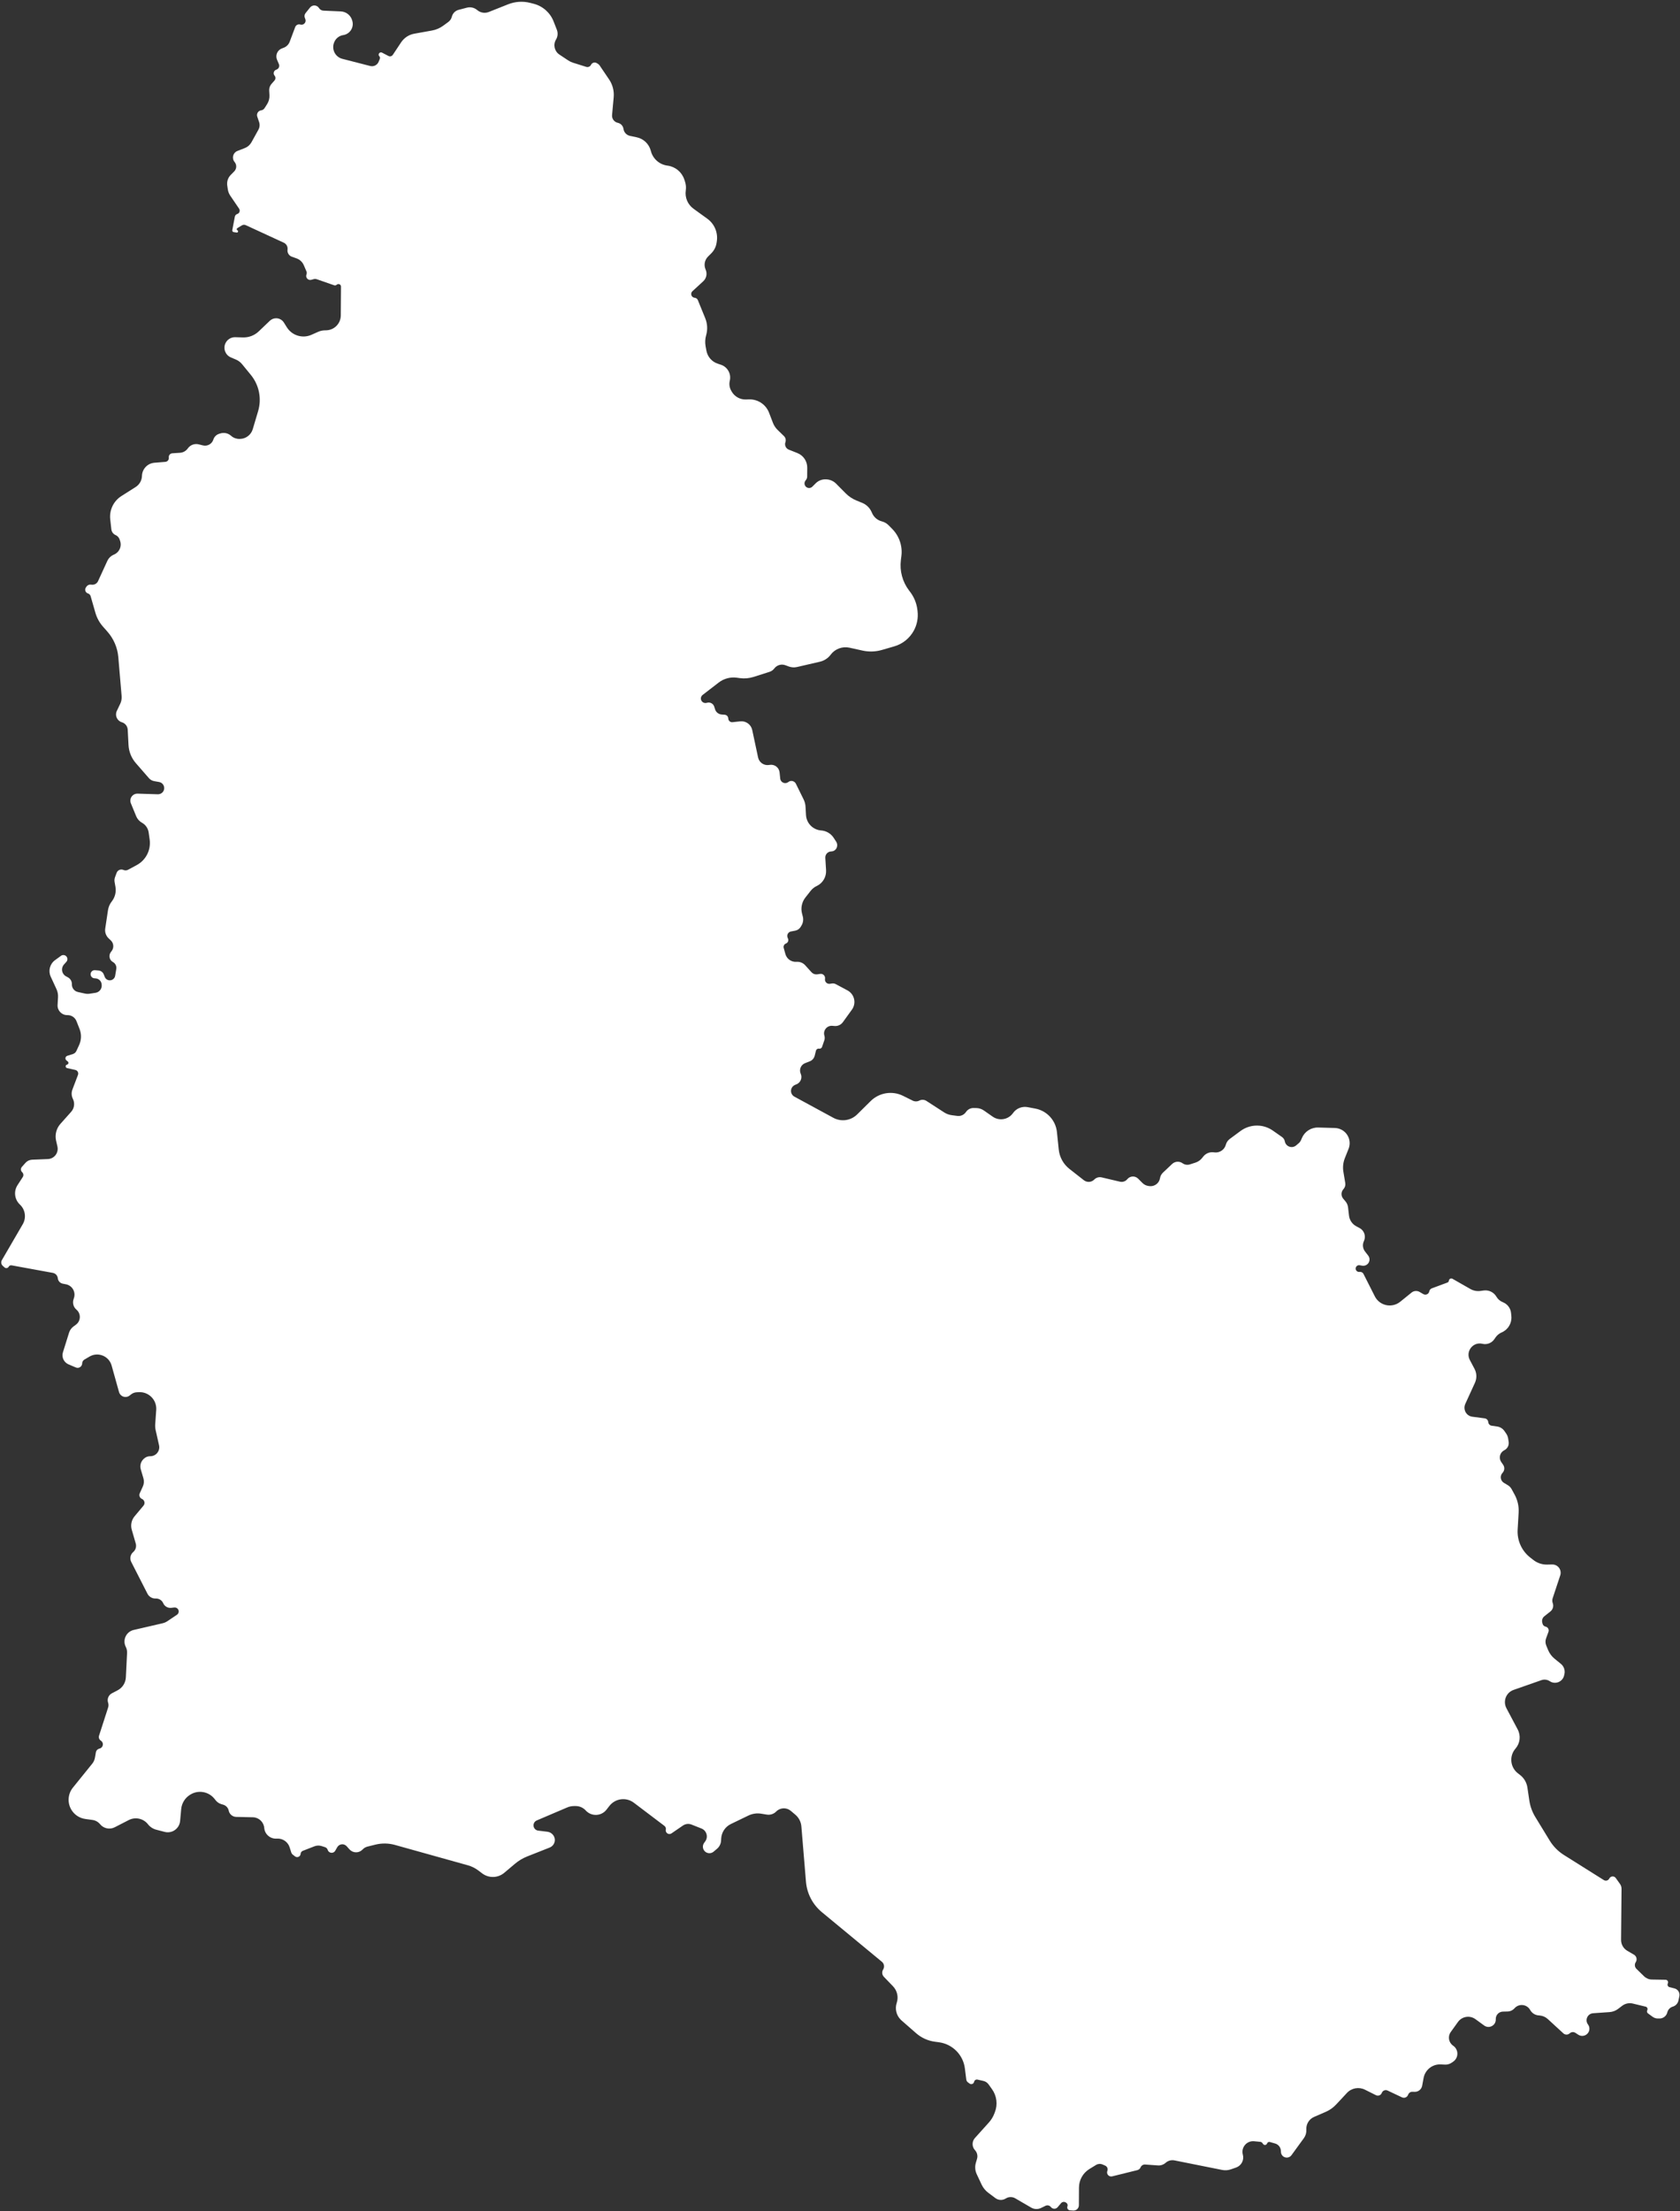 <svg width="380" height="500" viewBox="0 0 380 500" fill="none" xmlns="http://www.w3.org/2000/svg">
<rect x="0" y="0" width="380" height="500" fill="#333333" stroke="none"/>
<path d="M120.694 0.846C122.759 1.371 124.444 2.86 125.219 4.845L125.955 6.729C126.239 7.456 126.169 8.274 125.765 8.942C125.068 10.094 125.403 11.59 126.524 12.334L128.502 13.647C128.855 13.881 129.238 14.064 129.642 14.191L132.597 15.119C133.026 15.254 133.49 15.055 133.687 14.65C133.922 14.168 134.519 13.993 134.977 14.27L135.254 14.438C135.402 14.528 135.53 14.649 135.627 14.793L137.769 17.957C138.572 19.141 138.939 20.567 138.809 21.991L138.444 26.012C138.369 26.841 138.925 27.596 139.739 27.77C140.391 27.908 140.895 28.427 141.015 29.082L141.042 29.229C141.178 29.975 141.752 30.564 142.494 30.721L144.015 31.042C145.554 31.366 146.781 32.526 147.192 34.044L147.234 34.197C147.699 35.916 149.145 37.191 150.908 37.438L151.029 37.455C152.77 37.698 154.223 38.907 154.779 40.575L154.941 41.062C155.156 41.705 155.216 42.389 155.117 43.059C154.881 44.653 155.552 46.245 156.857 47.19L159.998 49.464C161.606 50.628 162.431 52.592 162.137 54.555L162.084 54.908C161.949 55.803 161.532 56.631 160.892 57.27L160.143 58.019C159.402 58.761 159.174 59.873 159.563 60.846L159.643 61.047C159.999 61.937 159.768 62.955 159.062 63.603L156.62 65.847C156.072 66.35 156.385 67.265 157.126 67.327C157.447 67.353 157.725 67.558 157.846 67.855L159.517 71.954C160.009 73.161 160.086 74.497 159.736 75.753L159.713 75.836C159.489 76.641 159.451 77.486 159.602 78.308L159.782 79.289C160.036 80.672 161.027 81.805 162.364 82.241L163.044 82.463C164.563 82.958 165.446 84.539 165.07 86.092C164.891 86.831 164.993 87.61 165.358 88.278L165.456 88.458C166.106 89.65 167.372 90.373 168.729 90.329L169.41 90.306C171.413 90.24 173.237 91.451 173.954 93.323L174.826 95.597C175.058 96.204 175.42 96.753 175.887 97.206L177.318 98.595C177.691 98.956 177.82 99.501 177.65 99.991C177.416 100.666 177.755 101.407 178.419 101.67L180.365 102.443C181.718 102.98 182.601 104.293 182.589 105.748L182.572 107.781C182.57 108.039 182.483 108.288 182.326 108.492L182.188 108.67C181.719 109.277 182.048 110.166 182.799 110.322C183.142 110.393 183.497 110.287 183.745 110.039L184.51 109.274C185.081 108.704 185.854 108.383 186.661 108.383H186.772C187.655 108.383 188.501 108.736 189.123 109.364L191.274 111.536C191.977 112.246 192.816 112.806 193.742 113.181L195.01 113.696C195.957 114.08 196.719 114.816 197.138 115.748L197.273 116.049C197.683 116.964 198.489 117.641 199.461 117.888C200.039 118.035 200.567 118.337 200.986 118.761L201.795 119.578C203.394 121.194 204.165 123.453 203.887 125.709L203.769 126.665C203.469 129.105 204.135 131.565 205.624 133.52L205.862 133.832C206.765 135.018 207.334 136.424 207.508 137.905L207.543 138.204C207.721 139.717 207.426 141.247 206.7 142.586C205.759 144.317 204.166 145.6 202.274 146.149L199.481 146.959C198.054 147.373 196.547 147.422 195.097 147.102L192.157 146.452C190.544 146.095 188.871 146.717 187.882 148.04C187.287 148.836 186.43 149.396 185.462 149.62L180.282 150.818C179.658 150.962 179.005 150.92 178.405 150.697L177.644 150.414C176.741 150.078 175.725 150.375 175.144 151.143C174.873 151.503 174.497 151.769 174.067 151.906L170.474 153.053C169.463 153.376 168.393 153.469 167.341 153.327L166.656 153.235C165.2 153.038 163.727 153.432 162.564 154.329L158.929 157.132C158.474 157.483 158.398 158.139 158.76 158.584C159.009 158.89 159.412 159.025 159.795 158.932L159.978 158.887C160.653 158.721 161.341 159.109 161.55 159.772L161.744 160.39C161.948 161.041 162.527 161.501 163.207 161.554L163.93 161.611C164.373 161.645 164.718 162.01 164.728 162.454C164.74 162.961 165.184 163.349 165.688 163.294L167.443 163.104C168.712 162.967 169.88 163.811 170.146 165.06L171.472 171.271C171.71 172.387 172.768 173.13 173.898 172.977L174.165 172.94C175.237 172.795 176.217 173.563 176.331 174.639L176.481 176.054C176.575 176.94 177.608 177.376 178.308 176.824C178.874 176.378 179.707 176.567 180.025 177.213L181.767 180.75C182.025 181.272 182.174 181.842 182.206 182.424L182.308 184.28C182.41 186.141 183.879 187.637 185.739 187.772C186.896 187.856 187.948 188.478 188.579 189.452L189.142 190.321C189.349 190.64 189.419 191.03 189.338 191.402L189.327 191.45C189.192 192.067 188.65 192.511 188.017 192.521C187.24 192.534 186.631 193.192 186.678 193.968L186.849 196.765C186.941 198.281 186.097 199.7 184.721 200.342C184.196 200.587 183.737 200.951 183.379 201.406L182.177 202.932C181.363 203.966 181.082 205.321 181.418 206.593L181.585 207.226C181.767 207.918 181.661 208.655 181.291 209.268L181.1 209.584C180.833 210.027 180.389 210.335 179.881 210.431L178.91 210.615C178.26 210.738 177.892 211.432 178.156 212.038L178.24 212.233C178.428 212.667 178.216 213.171 177.773 213.338C177.373 213.49 177.154 213.921 177.268 214.333L177.649 215.717C177.955 216.827 179.008 217.564 180.156 217.474C180.899 217.416 181.63 217.706 182.131 218.259L183.566 219.845C183.892 220.204 184.376 220.377 184.855 220.306L185.517 220.207C186.168 220.11 186.723 220.678 186.612 221.326C186.501 221.973 187.053 222.54 187.703 222.446L188.209 222.372C188.492 222.331 188.78 222.381 189.032 222.516L191.687 223.934C192.441 224.336 192.985 225.044 193.18 225.875C193.376 226.713 193.199 227.595 192.695 228.292L190.645 231.129C190.218 231.719 189.515 232.045 188.788 231.989L188.252 231.947C187.04 231.853 186.114 233.009 186.469 234.171C186.575 234.52 186.569 234.893 186.45 235.237L185.94 236.72C185.843 237.002 185.553 237.17 185.26 237.113C184.948 237.053 184.643 237.248 184.566 237.557L184.278 238.705C184.133 239.288 183.714 239.763 183.154 239.981L182.101 240.39C181.149 240.761 180.7 241.852 181.116 242.785C181.528 243.71 181.09 244.793 180.151 245.171L179.841 245.296C179.39 245.478 179.057 245.871 178.951 246.346C178.808 246.99 179.109 247.651 179.689 247.966L188.499 252.748C189.316 253.191 190.247 253.374 191.171 253.273C192.193 253.161 193.148 252.706 193.879 251.982L196.932 248.964C198.875 247.042 201.825 246.568 204.272 247.785L206.465 248.874C206.927 249.104 207.472 249.098 207.929 248.857C208.443 248.587 209.063 248.615 209.551 248.93L213.567 251.529C214.079 251.86 214.658 252.073 215.263 252.152L216.541 252.32C217.308 252.42 218.064 252.077 218.493 251.434C218.876 250.86 219.523 250.52 220.213 250.53L220.815 250.539C221.441 250.549 222.049 250.746 222.562 251.105L224.536 252.485C226.028 253.528 228.083 253.168 229.131 251.679C229.877 250.619 231.173 250.093 232.446 250.334L234.181 250.662C236.807 251.158 238.796 253.321 239.07 255.98L239.478 259.922C239.656 261.649 240.529 263.229 241.895 264.3L245.16 266.86C245.87 267.417 246.885 267.35 247.516 266.704C247.949 266.261 248.583 266.077 249.186 266.219L253.326 267.191C253.941 267.336 254.584 267.117 254.983 266.627C255.601 265.869 256.738 265.811 257.43 266.503L258.418 267.491C258.776 267.85 259.242 268.083 259.744 268.157L259.938 268.185C261.108 268.357 262.199 267.556 262.385 266.388C262.46 265.917 262.689 265.485 263.035 265.158L265.12 263.187C265.769 262.574 266.761 262.506 267.487 263.024C267.966 263.367 268.579 263.463 269.14 263.283L270.383 262.885C270.999 262.688 271.54 262.31 271.936 261.8L272.151 261.524C272.71 260.806 273.605 260.434 274.508 260.544L274.703 260.568C275.875 260.711 276.972 259.968 277.274 258.828C277.411 258.309 277.721 257.852 278.152 257.533L280.589 255.73C281.841 254.804 283.394 254.378 284.944 254.536C286.003 254.644 287.017 255.02 287.89 255.629L289.974 257.085C290.311 257.32 290.542 257.678 290.618 258.081C290.84 259.264 292.257 259.767 293.174 258.987L293.748 258.501C293.988 258.297 294.176 258.039 294.298 257.748L294.474 257.331C295.097 255.845 296.571 254.896 298.182 254.942L301.943 255.051C302.384 255.064 302.819 255.161 303.223 255.338C304.919 256.082 305.721 258.036 305.035 259.756L304.194 261.864C303.803 262.845 303.688 263.914 303.862 264.955L304.286 267.501C304.369 267.998 304.217 268.506 303.874 268.877C303.317 269.48 303.294 270.404 303.823 271.033L304.338 271.647C304.658 272.028 304.858 272.494 304.915 272.989L305.132 274.863C305.25 275.888 305.865 276.789 306.777 277.273L307.519 277.666C308.586 278.231 309.018 279.536 308.501 280.626C308.137 281.395 308.235 282.302 308.756 282.975L309.477 283.906C309.731 284.235 309.83 284.658 309.747 285.065C309.591 285.826 308.856 286.324 308.091 286.183L307.537 286.082C307.218 286.023 306.896 286.173 306.735 286.455C306.43 286.988 306.846 287.645 307.458 287.598L307.595 287.587C307.933 287.561 308.253 287.742 308.406 288.044L310.971 293.112C311.378 293.917 312.06 294.549 312.893 294.895C314.172 295.425 315.638 295.213 316.714 294.341L319.286 292.26C319.801 291.843 320.52 291.786 321.094 292.118L321.946 292.61C322.488 292.923 323.176 292.605 323.291 291.99C323.349 291.677 323.567 291.417 323.866 291.306L327.383 290C327.574 289.929 327.709 289.756 327.731 289.553C327.772 289.167 328.196 288.95 328.533 289.142L332.586 291.454C333.275 291.847 334.074 292.001 334.859 291.893L335.59 291.792C336.75 291.631 337.891 292.188 338.479 293.2C338.807 293.764 339.321 294.203 339.929 294.44C340.956 294.842 341.68 295.79 341.786 296.888L341.854 297.591C342.004 299.142 341.144 300.616 339.72 301.249L339.615 301.296C339.069 301.538 338.602 301.928 338.265 302.422L338.004 302.803C337.408 303.676 336.335 304.09 335.308 303.844C333.177 303.332 331.439 305.572 332.464 307.509L333.524 309.514C334.042 310.494 334.076 311.659 333.615 312.667L331.429 317.449C331.194 317.962 331.181 318.549 331.393 319.072C331.67 319.758 332.296 320.241 333.03 320.337L335.825 320.702C336.256 320.758 336.589 321.107 336.625 321.539C336.661 321.97 336.99 322.318 337.418 322.376L338.618 322.541C339.296 322.634 339.904 323.008 340.292 323.573L340.674 324.128C340.913 324.476 341.071 324.874 341.135 325.292L341.246 326.011C341.366 326.793 340.965 327.564 340.255 327.914C339.261 328.405 338.935 329.663 339.565 330.574L339.997 331.198C340.388 331.765 340.33 332.528 339.858 333.029C339.219 333.706 339.369 334.8 340.166 335.28L341.075 335.828C341.427 336.04 341.716 336.343 341.913 336.704L342.593 337.952C343.267 339.191 343.581 340.593 343.5 342.001L343.275 345.883C343.134 348.324 344.202 350.679 346.133 352.181L346.852 352.74C347.738 353.429 348.835 353.792 349.958 353.766L351.087 353.74C351.543 353.729 351.987 353.885 352.336 354.178C352.926 354.672 353.154 355.476 352.912 356.206L351.198 361.38C351.079 361.739 351.085 362.128 351.215 362.483C351.463 363.16 351.249 363.921 350.684 364.37L349.317 365.456C348.9 365.787 348.714 366.33 348.84 366.847L348.91 367.136C348.992 367.47 349.257 367.727 349.594 367.798C350.126 367.91 350.435 368.468 350.248 368.979L349.713 370.437C349.52 370.962 349.531 371.541 349.744 372.058L350.158 373.066C350.477 373.844 350.986 374.529 351.638 375.059L353.053 376.211C353.74 376.771 354.052 377.671 353.856 378.536L353.788 378.836C353.46 380.287 351.778 380.96 350.54 380.134C349.985 379.764 349.289 379.676 348.66 379.897L342.351 382.106C341.361 382.453 340.633 383.303 340.443 384.334C340.323 384.983 340.426 385.652 340.735 386.235L343.285 391.041C344.034 392.451 343.835 394.177 342.787 395.38C341.327 397.057 341.583 399.617 343.346 400.971L343.81 401.327C344.718 402.024 345.319 403.047 345.485 404.18L345.914 407.089C346.11 408.42 346.572 409.697 347.273 410.845L350.529 416.175C351.334 417.493 352.434 418.607 353.741 419.428L362.771 425.103C363.203 425.375 363.774 425.215 364.002 424.759C364.293 424.177 365.099 424.114 365.477 424.644L366.43 425.982C366.657 426.3 366.777 426.682 366.774 427.073L366.671 438.61C366.661 439.634 367.202 440.584 368.087 441.099L369.585 441.97C370.18 442.316 370.364 443.09 369.988 443.666C369.674 444.148 369.744 444.784 370.156 445.185L371.885 446.869C372.35 447.322 372.97 447.58 373.618 447.59L376.731 447.641C377.161 447.648 377.436 448.101 377.244 448.485C377.077 448.818 377.261 449.22 377.622 449.312L378.746 449.596C379.537 449.796 380.027 450.586 379.856 451.384L379.651 452.34C379.511 452.996 379.024 453.523 378.382 453.716L378.36 453.722C377.748 453.906 377.279 454.402 377.128 455.023C376.934 455.831 376.211 456.4 375.38 456.4H374.996C374.565 456.4 374.145 456.264 373.797 456.01L372.756 455.251C372.53 455.086 372.461 454.78 372.593 454.534C372.767 454.212 372.589 453.812 372.233 453.726L369.329 453.024C368.495 452.822 367.613 453.006 366.929 453.524L365.993 454.233C365.434 454.656 364.764 454.907 364.065 454.955L360.35 455.212C359.089 455.299 358.429 456.751 359.191 457.758C359.583 458.277 359.616 458.989 359.28 459.546C358.805 460.333 357.765 460.579 356.997 460.074L356.344 459.646C355.939 459.38 355.404 459.426 355.05 459.758C354.649 460.133 354.027 460.136 353.622 459.765L350.087 456.52C349.596 456.069 348.972 455.791 348.309 455.727L347.948 455.692C347.216 455.621 346.56 455.21 346.176 454.583L346.063 454.398C345.3 453.148 343.545 452.992 342.572 454.088C342.17 454.541 341.596 454.807 340.99 454.82L339.94 454.844C339.012 454.864 338.283 455.646 338.327 456.574C338.394 457.958 336.828 458.804 335.707 457.989L333.729 456.551C332.462 455.631 330.688 455.917 329.775 457.189L328.142 459.463C327.424 460.462 327.67 461.857 328.687 462.55C329.964 463.421 329.962 465.305 328.682 466.173L328.338 466.406C327.894 466.707 327.365 466.855 326.83 466.829L325.887 466.783C324.007 466.691 322.348 468.003 322.004 469.854L321.677 471.613C321.526 472.427 320.803 473.009 319.976 472.983L319.488 472.968C319.046 472.954 318.646 473.229 318.501 473.647C318.302 474.215 317.655 474.486 317.111 474.229L313.857 472.692C313.35 472.452 312.747 472.697 312.55 473.222C312.351 473.754 311.734 473.996 311.225 473.742L308.74 472.5C307.37 471.814 305.711 472.113 304.665 473.233L302.211 475.861C301.554 476.564 300.759 477.125 299.876 477.508L297.24 478.651C296.103 479.144 295.399 480.298 295.48 481.534C295.525 482.218 295.329 482.897 294.926 483.451L292.119 487.31C291.809 487.736 291.276 487.936 290.762 487.82C290.193 487.69 289.777 487.202 289.74 486.619L289.718 486.271C289.67 485.518 289.153 484.877 288.428 484.669L287.231 484.327C286.968 484.252 286.693 484.395 286.603 484.652C286.463 485.046 285.938 485.119 285.696 484.779L285.541 484.561C285.431 484.406 285.259 484.307 285.07 484.289L283.67 484.156C281.992 483.996 280.672 485.565 281.118 487.191C281.454 488.415 280.782 489.69 279.582 490.105L278.405 490.512C277.776 490.73 277.101 490.776 276.448 490.646L265.655 488.487C264.936 488.343 264.191 488.547 263.646 489.037C263.176 489.458 262.556 489.67 261.928 489.626L259.028 489.42C258.577 489.388 258.156 489.649 257.983 490.067C257.855 490.375 257.588 490.605 257.264 490.685L251.558 492.097C250.827 492.278 250.197 491.558 250.473 490.857C250.656 490.392 250.437 489.866 249.979 489.667L249.386 489.41C248.909 489.203 248.361 489.241 247.917 489.513L246.42 490.43C244.957 491.326 244.062 492.915 244.054 494.63L244.033 498.635C244.03 499.329 243.44 499.877 242.747 499.828L242.013 499.776C241.566 499.745 241.279 499.289 241.443 498.872C241.56 498.574 241.448 498.235 241.176 498.066L241.06 497.995C240.713 497.779 240.259 497.851 239.995 498.163L239.23 499.069C238.825 499.548 238.082 499.531 237.7 499.034C237.416 498.664 236.911 498.545 236.491 498.749L235.474 499.243C234.764 499.588 233.928 499.557 233.246 499.16L229.633 497.059C228.967 496.671 228.141 496.688 227.491 497.102C226.769 497.561 225.838 497.526 225.152 497.014L223.549 495.816C222.896 495.328 222.374 494.688 222.028 493.951L220.929 491.61C220.548 490.8 220.479 489.878 220.733 489.02L220.994 488.139C221.198 487.45 221.024 486.703 220.535 486.175C219.819 485.402 219.811 484.21 220.516 483.427L223.691 479.898C224.189 479.345 224.584 478.709 224.86 478.018L225.018 477.618C225.709 475.883 225.472 473.914 224.387 472.393L223.608 471.3C223.326 470.905 222.91 470.628 222.438 470.521L221.108 470.218C220.754 470.138 220.403 470.366 220.331 470.722C220.239 471.185 219.698 471.396 219.316 471.118L218.943 470.845C218.733 470.692 218.596 470.459 218.563 470.202L218.245 467.684C217.858 464.614 215.453 462.189 212.386 461.776L211.449 461.65C209.883 461.439 208.414 460.772 207.224 459.733L203.834 456.77L203.69 456.622C202.72 455.629 202.389 454.177 202.831 452.862C203.271 451.555 202.947 450.112 201.99 449.119L199.925 446.976C199.497 446.532 199.427 445.852 199.756 445.329C200.116 444.758 199.996 444.008 199.476 443.578L185.898 432.358C183.821 430.642 182.525 428.16 182.302 425.476L181.265 412.97C181.179 411.942 180.689 410.99 179.901 410.324L178.871 409.453C177.9 408.632 176.46 408.698 175.568 409.604C175.015 410.167 174.223 410.426 173.444 410.299L172.187 410.094C171.195 409.932 170.177 410.08 169.272 410.517L165.306 412.434C164.05 413.041 163.218 414.278 163.13 415.67L163.096 416.212C163.052 416.918 162.721 417.575 162.18 418.031L161.41 418.681C160.835 419.166 159.987 419.139 159.443 418.619C158.909 418.109 158.836 417.282 159.272 416.686L159.506 416.367C160.249 415.351 159.833 413.908 158.664 413.443L156.425 412.555C155.778 412.298 155.046 412.38 154.472 412.773L151.887 414.544C151.268 414.968 150.448 414.421 150.602 413.686C150.668 413.371 150.546 413.046 150.29 412.852L143.365 407.611C141.634 406.3 139.17 406.625 137.837 408.34L137.181 409.185C136.013 410.687 133.773 410.775 132.491 409.368C131.91 408.73 131.087 408.367 130.224 408.367H129.839C129.307 408.367 128.782 408.474 128.293 408.683L121.404 411.621C120.823 411.869 120.533 412.525 120.741 413.122C120.892 413.554 121.274 413.863 121.728 413.919L123.836 414.179C124.35 414.243 124.815 414.515 125.122 414.931L125.14 414.956C125.54 415.5 125.61 416.219 125.32 416.829C125.121 417.248 124.77 417.576 124.339 417.746L119.26 419.755C118.256 420.152 117.322 420.709 116.496 421.405L114.055 423.461C113.41 424.004 112.611 424.329 111.771 424.391C110.805 424.462 109.845 424.18 109.071 423.597L108.168 422.916C107.469 422.39 106.678 421.999 105.836 421.764L89.347 417.159C87.886 416.751 86.343 416.73 84.871 417.098L83.105 417.54C82.722 417.636 82.371 417.834 82.092 418.113L81.966 418.239C81.151 419.054 79.819 419.019 79.049 418.162L78.41 417.451C77.806 416.779 76.721 416.897 76.275 417.683L75.832 418.465C75.427 419.179 74.364 419.062 74.123 418.277C74.033 417.984 73.806 417.754 73.514 417.66L72.756 417.418C72.22 417.246 71.641 417.264 71.116 417.468L68.494 418.489C68.209 418.6 68.015 418.867 67.996 419.172C67.956 419.799 67.233 420.129 66.734 419.746L66.253 419.377C66.071 419.239 65.937 419.047 65.869 418.829L65.517 417.707C65.133 416.484 63.975 415.671 62.695 415.725L62.508 415.733C61.095 415.792 59.887 414.727 59.768 413.318C59.655 411.973 58.546 410.931 57.197 410.902L53.426 410.82C52.601 410.802 51.899 410.215 51.734 409.406C51.604 408.767 51.132 408.251 50.506 408.065L50.062 407.934C49.57 407.788 49.133 407.496 48.81 407.097L48.491 406.702C47.173 405.071 44.849 404.673 43.063 405.771L42.996 405.812C41.851 406.516 41.106 407.718 40.984 409.056L40.739 411.748C40.654 412.687 40.102 413.52 39.271 413.966C38.649 414.299 37.924 414.385 37.241 414.208L35.341 413.714C34.6 413.521 33.943 413.09 33.471 412.486C32.439 411.168 30.617 410.767 29.128 411.531L25.955 413.161C24.824 413.741 23.441 413.454 22.636 412.471C22.204 411.944 21.589 411.6 20.914 411.508L19.304 411.287C17.953 411.103 16.765 410.299 16.091 409.114C15.201 407.549 15.36 405.598 16.491 404.197L20.864 398.785C21.181 398.392 21.393 397.924 21.479 397.426L21.688 396.207C21.756 395.812 22.048 395.491 22.436 395.388L22.546 395.358C23.372 395.137 23.538 394.038 22.814 393.582C22.435 393.344 22.265 392.878 22.403 392.452L24.455 386.091C24.57 385.733 24.569 385.349 24.45 384.993C24.177 384.173 24.538 383.276 25.304 382.875L26.603 382.195C27.697 381.622 28.406 380.514 28.468 379.281L28.743 373.734C28.767 373.266 28.667 372.799 28.453 372.381C27.659 370.829 28.537 368.943 30.235 368.55L36.774 367.037C37.161 366.948 37.528 366.789 37.858 366.568L40.023 365.116C40.465 364.819 40.556 364.205 40.218 363.793C40.023 363.556 39.72 363.434 39.415 363.47L38.741 363.548C37.969 363.638 37.229 363.213 36.918 362.501C36.638 361.858 36.002 361.442 35.301 361.442H35.141C34.386 361.442 33.695 361.019 33.351 360.346L29.688 353.174C29.299 352.413 29.483 351.484 30.132 350.927C30.683 350.455 30.907 349.704 30.706 349.007L29.804 345.894C29.497 344.834 29.737 343.692 30.444 342.846L32.465 340.43C32.879 339.934 32.699 339.18 32.106 338.924C31.61 338.71 31.386 338.129 31.611 337.637L32.313 336.099C32.576 335.525 32.622 334.874 32.443 334.269L31.842 332.234C31.599 331.412 31.832 330.523 32.445 329.924L32.529 329.842C32.914 329.466 33.433 329.259 33.971 329.265C35.281 329.281 36.262 328.07 35.975 326.791L35.214 323.41C35.112 322.958 35.077 322.492 35.109 322.029L35.337 318.793C35.495 316.543 33.647 314.663 31.395 314.783L30.908 314.809C30.457 314.832 30.025 314.994 29.67 315.271L29.316 315.548C28.84 315.919 28.19 315.973 27.66 315.685C27.299 315.489 27.033 315.156 26.923 314.761L25.247 308.759C24.646 306.607 22.17 305.606 20.243 306.737L19.093 307.411C18.785 307.592 18.593 307.919 18.586 308.276C18.572 309.003 17.827 309.486 17.158 309.201L15.5 308.497C14.439 308.045 13.892 306.863 14.236 305.762L15.622 301.327C15.795 300.774 16.139 300.29 16.604 299.945L17.179 299.519C18.302 298.687 18.356 297.025 17.289 296.122C16.616 295.553 16.355 294.632 16.629 293.794L16.732 293.479C17.178 292.114 16.329 290.667 14.92 290.39L14.184 290.246C13.587 290.129 13.137 289.634 13.076 289.029C13.015 288.417 12.556 287.92 11.951 287.809L2.61 286.104C2.351 286.057 2.091 286.182 1.967 286.414C1.78 286.759 1.32 286.84 1.027 286.577L0.625 286.217C0.261 285.89 0.176 285.352 0.422 284.93L5.152 276.8C5.984 275.37 5.735 273.557 4.548 272.405L4.455 272.314C3.274 271.169 3.068 269.347 3.965 267.968L5.147 266.147C5.376 265.796 5.318 265.331 5.011 265.046C4.667 264.727 4.642 264.192 4.953 263.841L5.766 262.926C6.148 262.497 6.688 262.242 7.261 262.219L10.825 262.076C11.263 262.059 11.687 261.918 12.047 261.669C12.829 261.13 13.203 260.169 12.991 259.243L12.69 257.933C12.378 256.575 12.744 255.15 13.671 254.111L16.096 251.393C16.813 250.589 16.968 249.429 16.486 248.466C16.157 247.808 16.119 247.043 16.38 246.356L17.64 243.039C17.82 242.563 17.538 242.038 17.042 241.926L15.166 241.504C14.747 241.41 14.747 240.813 15.165 240.719C15.492 240.645 15.591 240.227 15.332 240.015L15.021 239.761C14.653 239.459 14.767 238.87 15.22 238.727L16.482 238.33C16.836 238.219 17.126 237.964 17.281 237.627L17.895 236.294C18.423 235.149 18.46 233.839 17.998 232.666L17.304 230.901C16.971 230.055 16.146 229.506 15.238 229.526C13.972 229.552 12.952 228.496 13.024 227.232L13.124 225.474C13.16 224.851 13.042 224.23 12.78 223.664L11.475 220.839C10.866 219.521 11.272 217.957 12.444 217.102L13.789 216.122C14.13 215.874 14.596 215.889 14.919 216.16C15.315 216.492 15.358 217.086 15.015 217.472L14.463 218.092C13.724 218.924 13.955 220.228 14.935 220.755L15.355 220.981C15.933 221.291 16.285 221.903 16.263 222.559C16.236 223.39 16.805 224.122 17.617 224.302L19.187 224.648C19.557 224.73 19.939 224.742 20.314 224.683L21.62 224.479C22.481 224.344 23.088 223.56 23.002 222.692L22.987 222.542C22.918 221.837 22.353 221.282 21.646 221.226L21.336 221.201C21.013 221.175 20.727 220.981 20.584 220.689C20.27 220.048 20.777 219.309 21.489 219.371L22.303 219.443C22.825 219.488 23.276 219.826 23.467 220.313L23.691 220.884C23.865 221.328 24.279 221.631 24.755 221.662C25.385 221.703 25.943 221.26 26.047 220.637L26.304 219.096C26.409 218.463 26.104 217.832 25.541 217.523C24.736 217.08 24.509 216.027 25.061 215.292L25.264 215.022C25.816 214.286 25.725 213.252 25.054 212.623L24.577 212.175C23.969 211.605 23.68 210.773 23.803 209.95L24.427 205.794C24.535 205.075 24.828 204.396 25.279 203.826C26.017 202.891 26.321 201.686 26.114 200.513L25.923 199.432C25.857 199.062 25.892 198.681 26.022 198.329L26.381 197.355C26.612 196.73 27.325 196.431 27.933 196.704C28.259 196.851 28.635 196.838 28.95 196.668L30.917 195.61C33.012 194.484 34.183 192.171 33.85 189.815L33.626 188.23C33.495 187.302 32.936 186.488 32.117 186.033C31.524 185.704 31.061 185.183 30.803 184.555L29.605 181.643C29.469 181.311 29.448 180.944 29.547 180.6C29.747 179.899 30.398 179.423 31.128 179.447L35.698 179.592C36.101 179.605 36.491 179.443 36.766 179.147C37.518 178.338 37.077 177.016 35.989 176.821L34.858 176.618C34.405 176.537 33.992 176.303 33.689 175.955L30.721 172.545C29.729 171.405 29.147 169.966 29.068 168.457L28.888 164.988C28.847 164.206 28.318 163.535 27.568 163.312C26.479 162.99 25.936 161.771 26.425 160.746L27.195 159.132C27.453 158.591 27.562 157.99 27.511 157.393L26.761 148.588C26.578 146.447 25.711 144.422 24.288 142.812L23.303 141.698C22.503 140.793 21.914 139.721 21.58 138.56L20.496 134.792C20.413 134.504 20.19 134.276 19.902 134.188C19.334 134.013 19.093 133.339 19.424 132.844L19.552 132.651C19.773 132.32 20.159 132.14 20.554 132.184L20.756 132.206C21.355 132.273 21.928 131.948 22.179 131.401L24.29 126.799C24.564 126.202 25.045 125.724 25.644 125.455L25.847 125.364C27.017 124.839 27.591 123.505 27.166 122.295L27.044 121.946C26.894 121.518 26.572 121.172 26.155 120.992C25.62 120.76 25.25 120.26 25.185 119.68L24.934 117.436C24.699 115.338 25.681 113.291 27.464 112.161L30.682 110.121C31.546 109.574 32.081 108.632 32.109 107.61C32.153 106.041 33.372 104.757 34.936 104.631L37.402 104.433C37.892 104.393 38.248 103.95 38.181 103.464C38.114 102.972 38.478 102.526 38.974 102.494L40.721 102.38C41.425 102.334 42.07 101.972 42.476 101.395C43.03 100.609 44.009 100.243 44.943 100.474L45.904 100.712C46.916 100.962 47.948 100.382 48.26 99.387C48.453 98.773 48.932 98.291 49.546 98.097L49.818 98.01C50.649 97.746 51.556 97.93 52.219 98.496L52.321 98.583C52.838 99.025 53.501 99.26 54.181 99.244L54.299 99.241C55.63 99.209 56.789 98.323 57.169 97.047L58.383 92.967C59.228 90.13 58.611 87.059 56.737 84.768L54.753 82.343C54.384 81.892 53.912 81.537 53.377 81.309L52.214 80.812C50.981 80.285 50.426 78.845 50.987 77.628C51.387 76.76 52.266 76.216 53.221 76.245L54.94 76.297C56.274 76.338 57.567 75.842 58.532 74.92L61.027 72.536C61.434 72.147 61.981 71.94 62.543 71.964C63.226 71.992 63.851 72.356 64.213 72.935L64.876 73.996C66.048 75.871 68.42 76.599 70.442 75.704L71.985 75.02C72.435 74.821 72.919 74.712 73.41 74.698L73.796 74.687C75.616 74.636 77.07 73.153 77.083 71.332L77.131 64.807C77.135 64.302 76.532 64.038 76.163 64.382C76.007 64.528 75.783 64.576 75.581 64.505L71.662 63.14C71.433 63.061 71.186 63.053 70.954 63.117L70.41 63.268C69.686 63.468 69.045 62.752 69.324 62.054C69.413 61.83 69.41 61.58 69.316 61.358L68.722 59.974C68.41 59.245 67.807 58.68 67.059 58.416L66.013 58.046C65.346 57.81 64.938 57.136 65.038 56.436C65.131 55.786 64.786 55.153 64.19 54.878L55.586 50.91C55.305 50.78 54.977 50.799 54.712 50.96L53.675 51.591C53.491 51.703 53.505 51.975 53.699 52.068C53.979 52.203 53.85 52.627 53.542 52.582L52.858 52.483C52.645 52.452 52.501 52.25 52.541 52.039L53.118 48.994C53.172 48.706 53.382 48.472 53.662 48.387C54.17 48.232 54.382 47.629 54.084 47.19L52.084 44.245C51.796 43.82 51.607 43.336 51.532 42.829L51.402 41.956C51.271 41.078 51.561 40.19 52.184 39.558L52.976 38.754C53.549 38.173 53.586 37.251 53.062 36.626C52.366 35.796 52.69 34.529 53.698 34.134L55.396 33.47C56.024 33.224 56.546 32.767 56.873 32.177L58.452 29.324C58.745 28.794 58.801 28.165 58.605 27.592L58.19 26.374C57.969 25.727 58.393 25.039 59.071 24.947C59.387 24.904 59.669 24.724 59.84 24.454L60.419 23.545C60.801 22.944 60.986 22.239 60.947 21.527L60.889 20.468C60.859 19.927 61.042 19.395 61.399 18.988L62.091 18.197C62.365 17.884 62.371 17.418 62.104 17.099C61.73 16.649 61.914 15.964 62.464 15.763L62.56 15.728C63.054 15.547 63.295 14.989 63.088 14.505L62.666 13.52C62.232 12.506 62.731 11.336 63.764 10.949L64.16 10.8C64.791 10.564 65.289 10.066 65.526 9.435L66.774 6.116C66.948 5.655 67.45 5.409 67.92 5.554C68.663 5.782 69.342 5.054 69.064 4.329L68.949 4.032C68.81 3.671 68.874 3.263 69.116 2.961L70.129 1.7C70.666 1.03 71.703 1.093 72.156 1.823C72.372 2.172 72.748 2.392 73.159 2.41L77.085 2.58C78.295 2.633 79.334 3.456 79.662 4.62L79.696 4.74C79.898 5.457 79.775 6.227 79.358 6.845C78.965 7.428 78.348 7.822 77.653 7.932L77.617 7.938C76.71 8.082 75.945 8.69 75.6 9.541L75.572 9.608C74.947 11.15 75.824 12.89 77.436 13.303L83.742 14.922C84.523 15.123 85.334 14.716 85.64 13.97L85.918 13.293C85.998 13.099 85.953 12.877 85.805 12.729C85.385 12.309 85.885 11.627 86.412 11.901L87.858 12.654C88.207 12.835 88.637 12.724 88.855 12.396L90.727 9.577C91.411 8.547 92.485 7.841 93.702 7.622L97.718 6.9C98.631 6.736 99.494 6.366 100.242 5.818L101.399 4.971C101.8 4.677 102.086 4.252 102.206 3.769C102.395 3.015 102.98 2.423 103.733 2.226L105.598 1.738C106.417 1.524 107.289 1.723 107.934 2.272C108.665 2.895 109.68 3.062 110.572 2.707L114.919 0.977C116.515 0.342 118.271 0.228 119.935 0.652L120.694 0.846Z" fill="white"/>
</svg>

